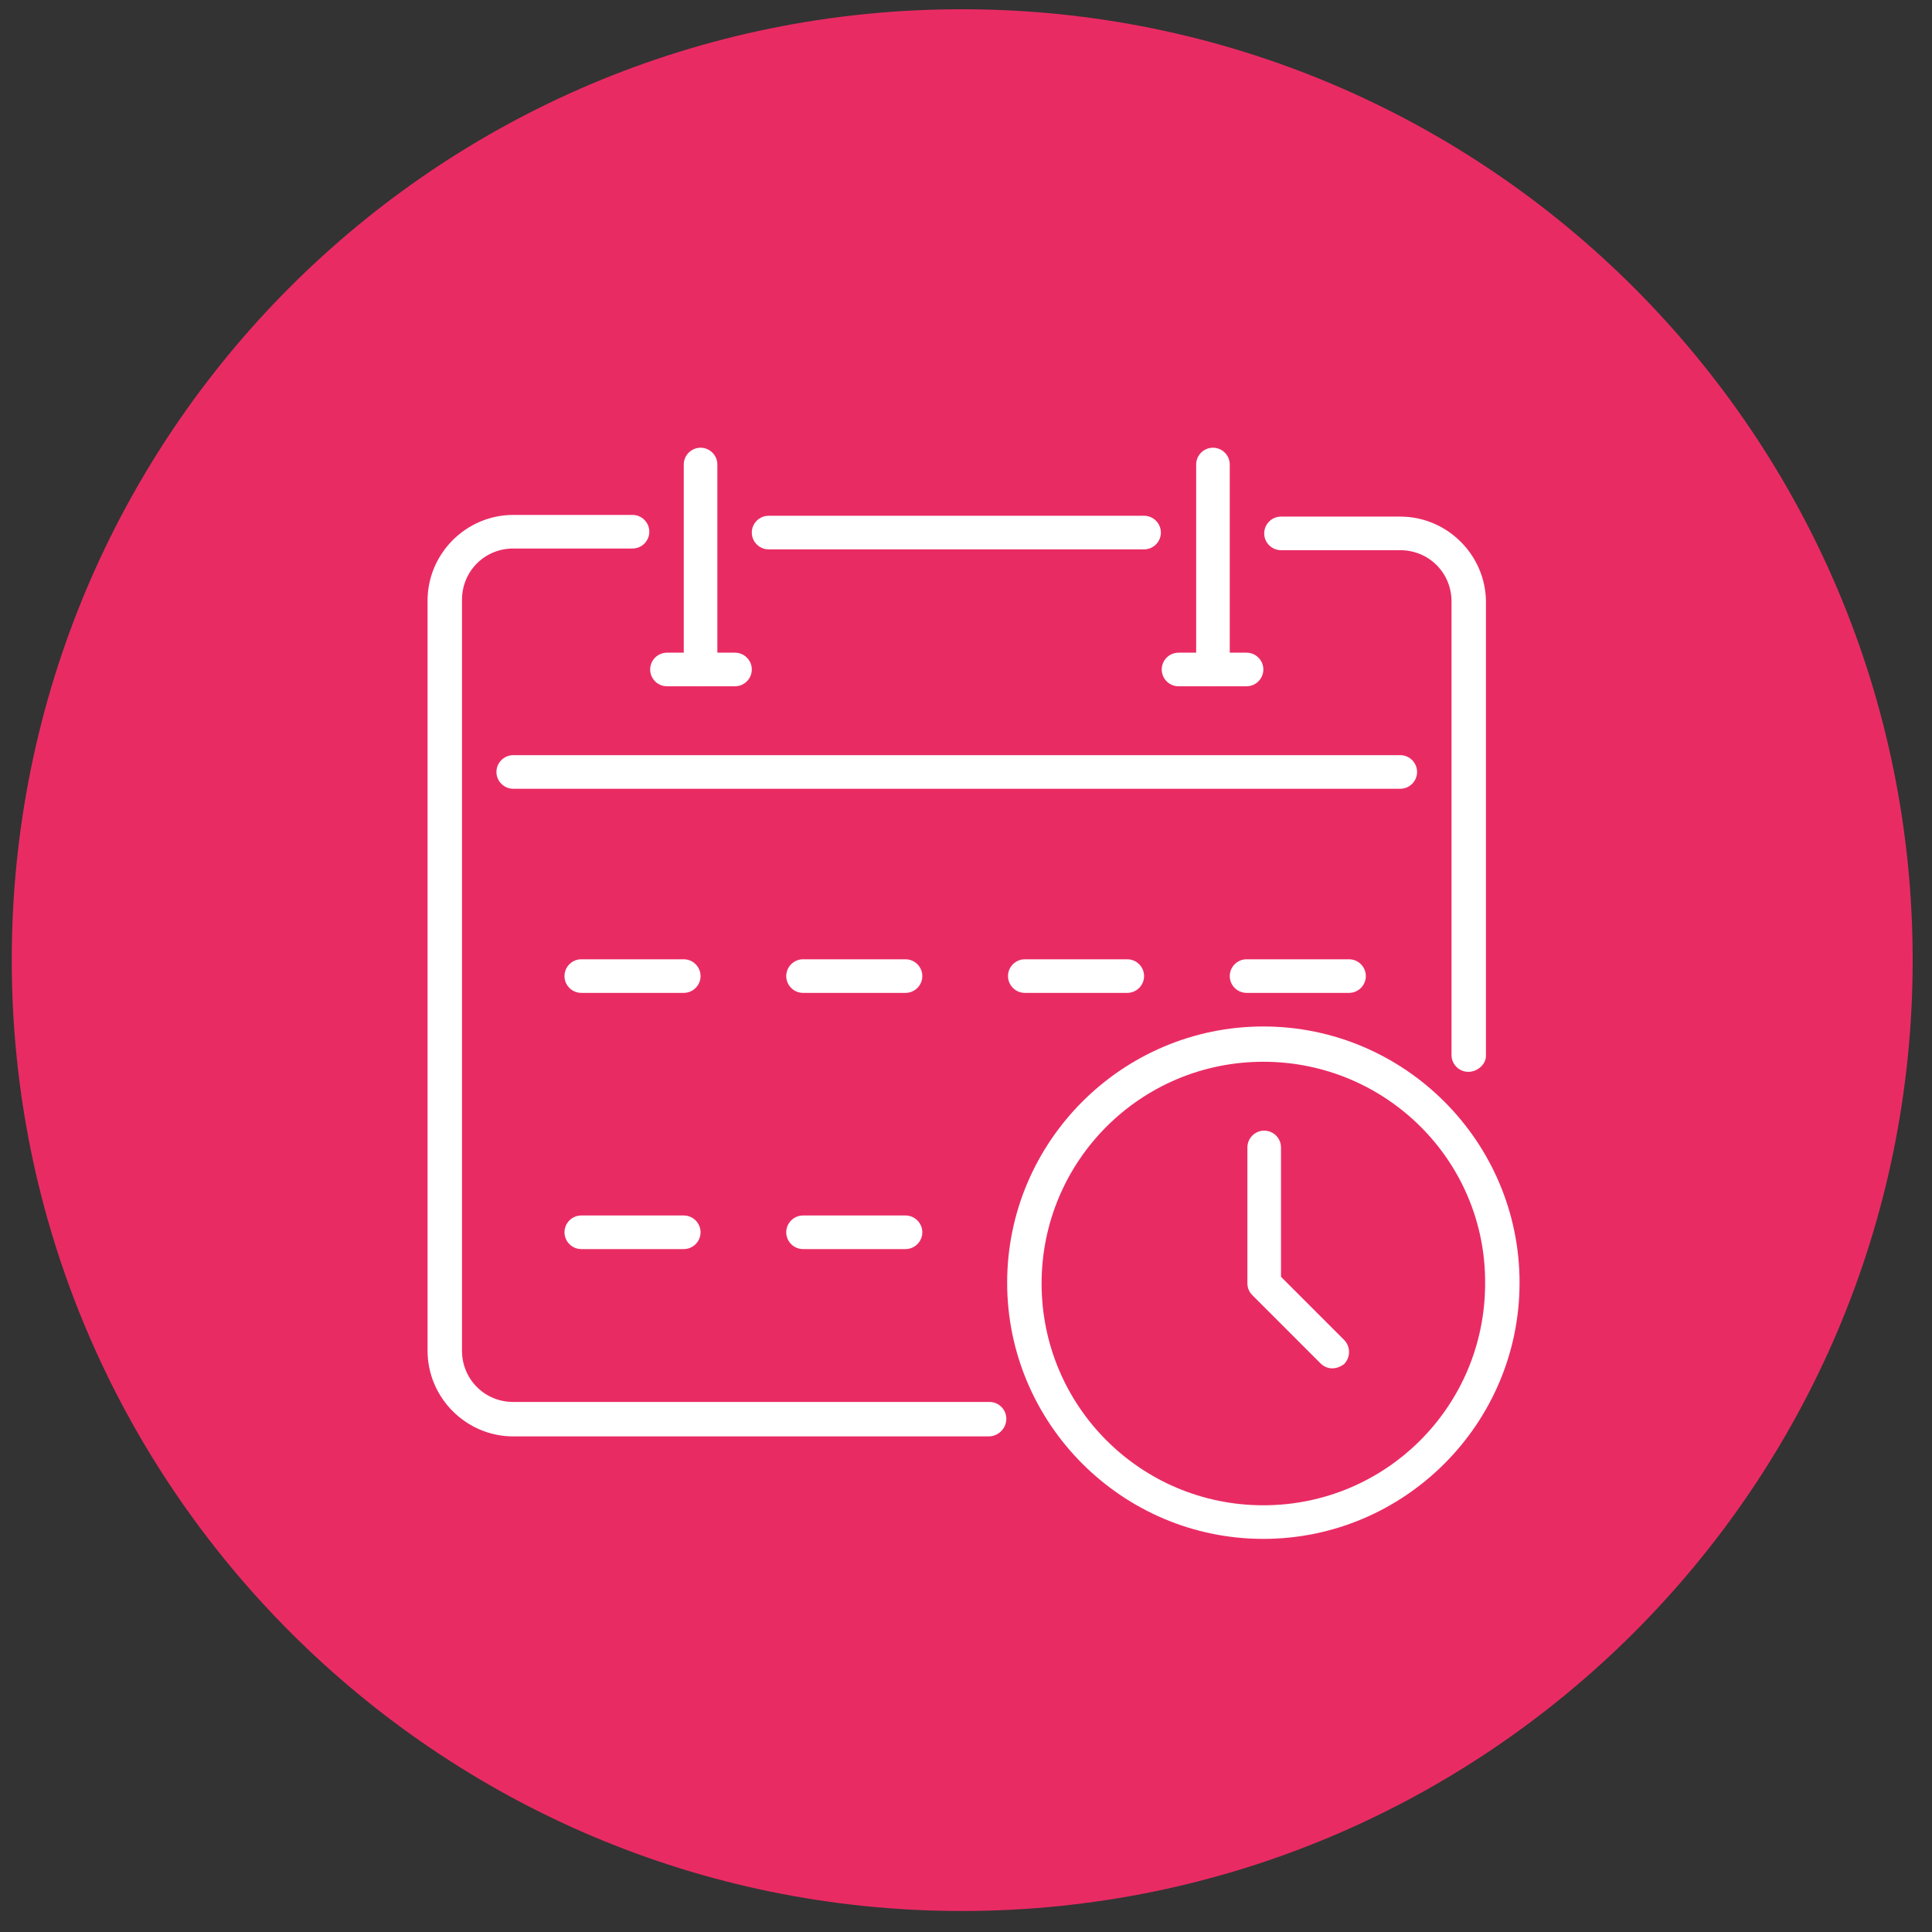 <?xml version="1.0" encoding="utf-8"?>
<!-- Generator: Adobe Illustrator 27.8.0, SVG Export Plug-In . SVG Version: 6.00 Build 0)  -->
<svg version="1.1" id="Layer_1" xmlns="http://www.w3.org/2000/svg" xmlns:xlink="http://www.w3.org/1999/xlink" x="0px" y="0px"
	 viewBox="0 0 230 230" style="enable-background:new 0 0 230 230;" xml:space="preserve">
<rect x="0" y="0" width="230" height="230" fill="#333333" stroke="none"/>
<style type="text/css">
	.st0{fill:#E92B64;}
	.st1{fill:#FFFFFF;}
</style>
<g id="globe_00000148651145882008306950000003539644802438329268_">
	<path class="st0" d="M114.5,227.5c62.4,0,113.2-50.6,113.2-113.2c0-62.4-50.6-113.2-113.2-113.2S1.4,51.7,1.4,114.3
		C1.4,176.7,52.1,227.5,114.5,227.5"/>
</g>
<g>
	<g>
		<path class="st1" d="M150.4,183.2c-16.8,0-30.5-13.7-30.5-30.5s13.7-30.5,30.5-30.5s30.5,13.7,30.5,30.5S167.2,183.2,150.4,183.2z
			 M150.4,126.4c-14.6,0-26.4,11.8-26.4,26.4c0,14.6,11.8,26.4,26.4,26.4c14.6,0,26.4-11.8,26.4-26.4
			C176.9,138.2,165,126.4,150.4,126.4z"/>
	</g>
	<g>
		<g>
			<path class="st1" d="M136.2,65.4H91.5c-1.1,0-2-0.9-2-2s0.9-2,2-2h44.7c1.1,0,2,0.9,2,2S137.3,65.4,136.2,65.4z"/>
		</g>
		<g>
			<path class="st1" d="M117.7,171H61.1c-5.6,0-10.2-4.6-10.2-10.2V71.5c0-5.6,4.6-10.2,10.2-10.2h14.2c1.1,0,2,0.9,2,2s-0.9,2-2,2
				H61.1c-3.4,0-6.1,2.7-6.1,6.1v89.4c0,3.4,2.7,6.1,6.1,6.1h56.7c1.1,0,2,0.9,2,2C119.8,170.1,118.8,171,117.7,171z"/>
		</g>
		<g>
			<path class="st1" d="M174.8,127.6c-1.1,0-2-0.9-2-2v-54c0-3.4-2.7-6.1-6.1-6.1h-14.2c-1.1,0-2-0.9-2-2s0.9-2,2-2h14.2
				c5.6,0,10.2,4.6,10.2,10.2v54C176.9,126.7,175.9,127.6,174.8,127.6z"/>
		</g>
		<g>
			<path class="st1" d="M166.7,93.9H61.1c-1.1,0-2-0.9-2-2c0-1.1,0.9-2,2-2h105.6c1.1,0,2,0.9,2,2C168.7,93,167.8,93.9,166.7,93.9z"
				/>
		</g>
		<g>
			<path class="st1" d="M83.4,81.7c-1.1,0-2-0.9-2-2V55.3c0-1.1,0.9-2,2-2c1.1,0,2,0.9,2,2v24.4C85.4,80.8,84.5,81.7,83.4,81.7z"/>
		</g>
		<g>
			<path class="st1" d="M87.5,81.7h-8.1c-1.1,0-2-0.9-2-2s0.9-2,2-2h8.1c1.1,0,2,0.9,2,2S88.6,81.7,87.5,81.7z"/>
		</g>
		<g>
			<path class="st1" d="M144.4,81.7c-1.1,0-2-0.9-2-2V55.3c0-1.1,0.9-2,2-2c1.1,0,2,0.9,2,2v24.4C146.4,80.8,145.5,81.7,144.4,81.7z
				"/>
		</g>
		<g>
			<path class="st1" d="M148.4,81.7h-8.1c-1.1,0-2-0.9-2-2s0.9-2,2-2h8.1c1.1,0,2,0.9,2,2S149.5,81.7,148.4,81.7z"/>
		</g>
		<g>
			<path class="st1" d="M81.4,118.2H69.2c-1.1,0-2-0.9-2-2s0.9-2,2-2h12.2c1.1,0,2,0.9,2,2S82.5,118.2,81.4,118.2z"/>
		</g>
		<g>
			<path class="st1" d="M107.8,118.2H95.6c-1.1,0-2-0.9-2-2s0.9-2,2-2h12.2c1.1,0,2,0.9,2,2S108.9,118.2,107.8,118.2z"/>
		</g>
		<g>
			<path class="st1" d="M134.2,118.2H122c-1.1,0-2-0.9-2-2s0.9-2,2-2h12.2c1.1,0,2,0.9,2,2S135.3,118.2,134.2,118.2z"/>
		</g>
		<g>
			<path class="st1" d="M160.6,118.2h-12.2c-1.1,0-2-0.9-2-2s0.9-2,2-2h12.2c1.1,0,2,0.9,2,2S161.7,118.2,160.6,118.2z"/>
		</g>
		<g>
			<path class="st1" d="M81.4,148.7H69.2c-1.1,0-2-0.9-2-2c0-1.1,0.9-2,2-2h12.2c1.1,0,2,0.9,2,2C83.4,147.8,82.5,148.7,81.4,148.7z
				"/>
		</g>
		<g>
			<path class="st1" d="M107.8,148.7H95.6c-1.1,0-2-0.9-2-2c0-1.1,0.9-2,2-2h12.2c1.1,0,2,0.9,2,2
				C109.8,147.8,108.9,148.7,107.8,148.7z"/>
		</g>
	</g>
	<g>
		<path class="st1" d="M158.6,162.9c-0.5,0-1-0.2-1.4-0.6l-8.1-8.1c-0.4-0.4-0.6-0.9-0.6-1.4v-16.2c0-1.1,0.9-2,2-2c1.1,0,2,0.9,2,2
			v15.4l7.5,7.5c0.8,0.8,0.8,2.1,0,2.9C159.6,162.7,159.1,162.9,158.6,162.9z"/>
	</g>
</g>
</svg>
